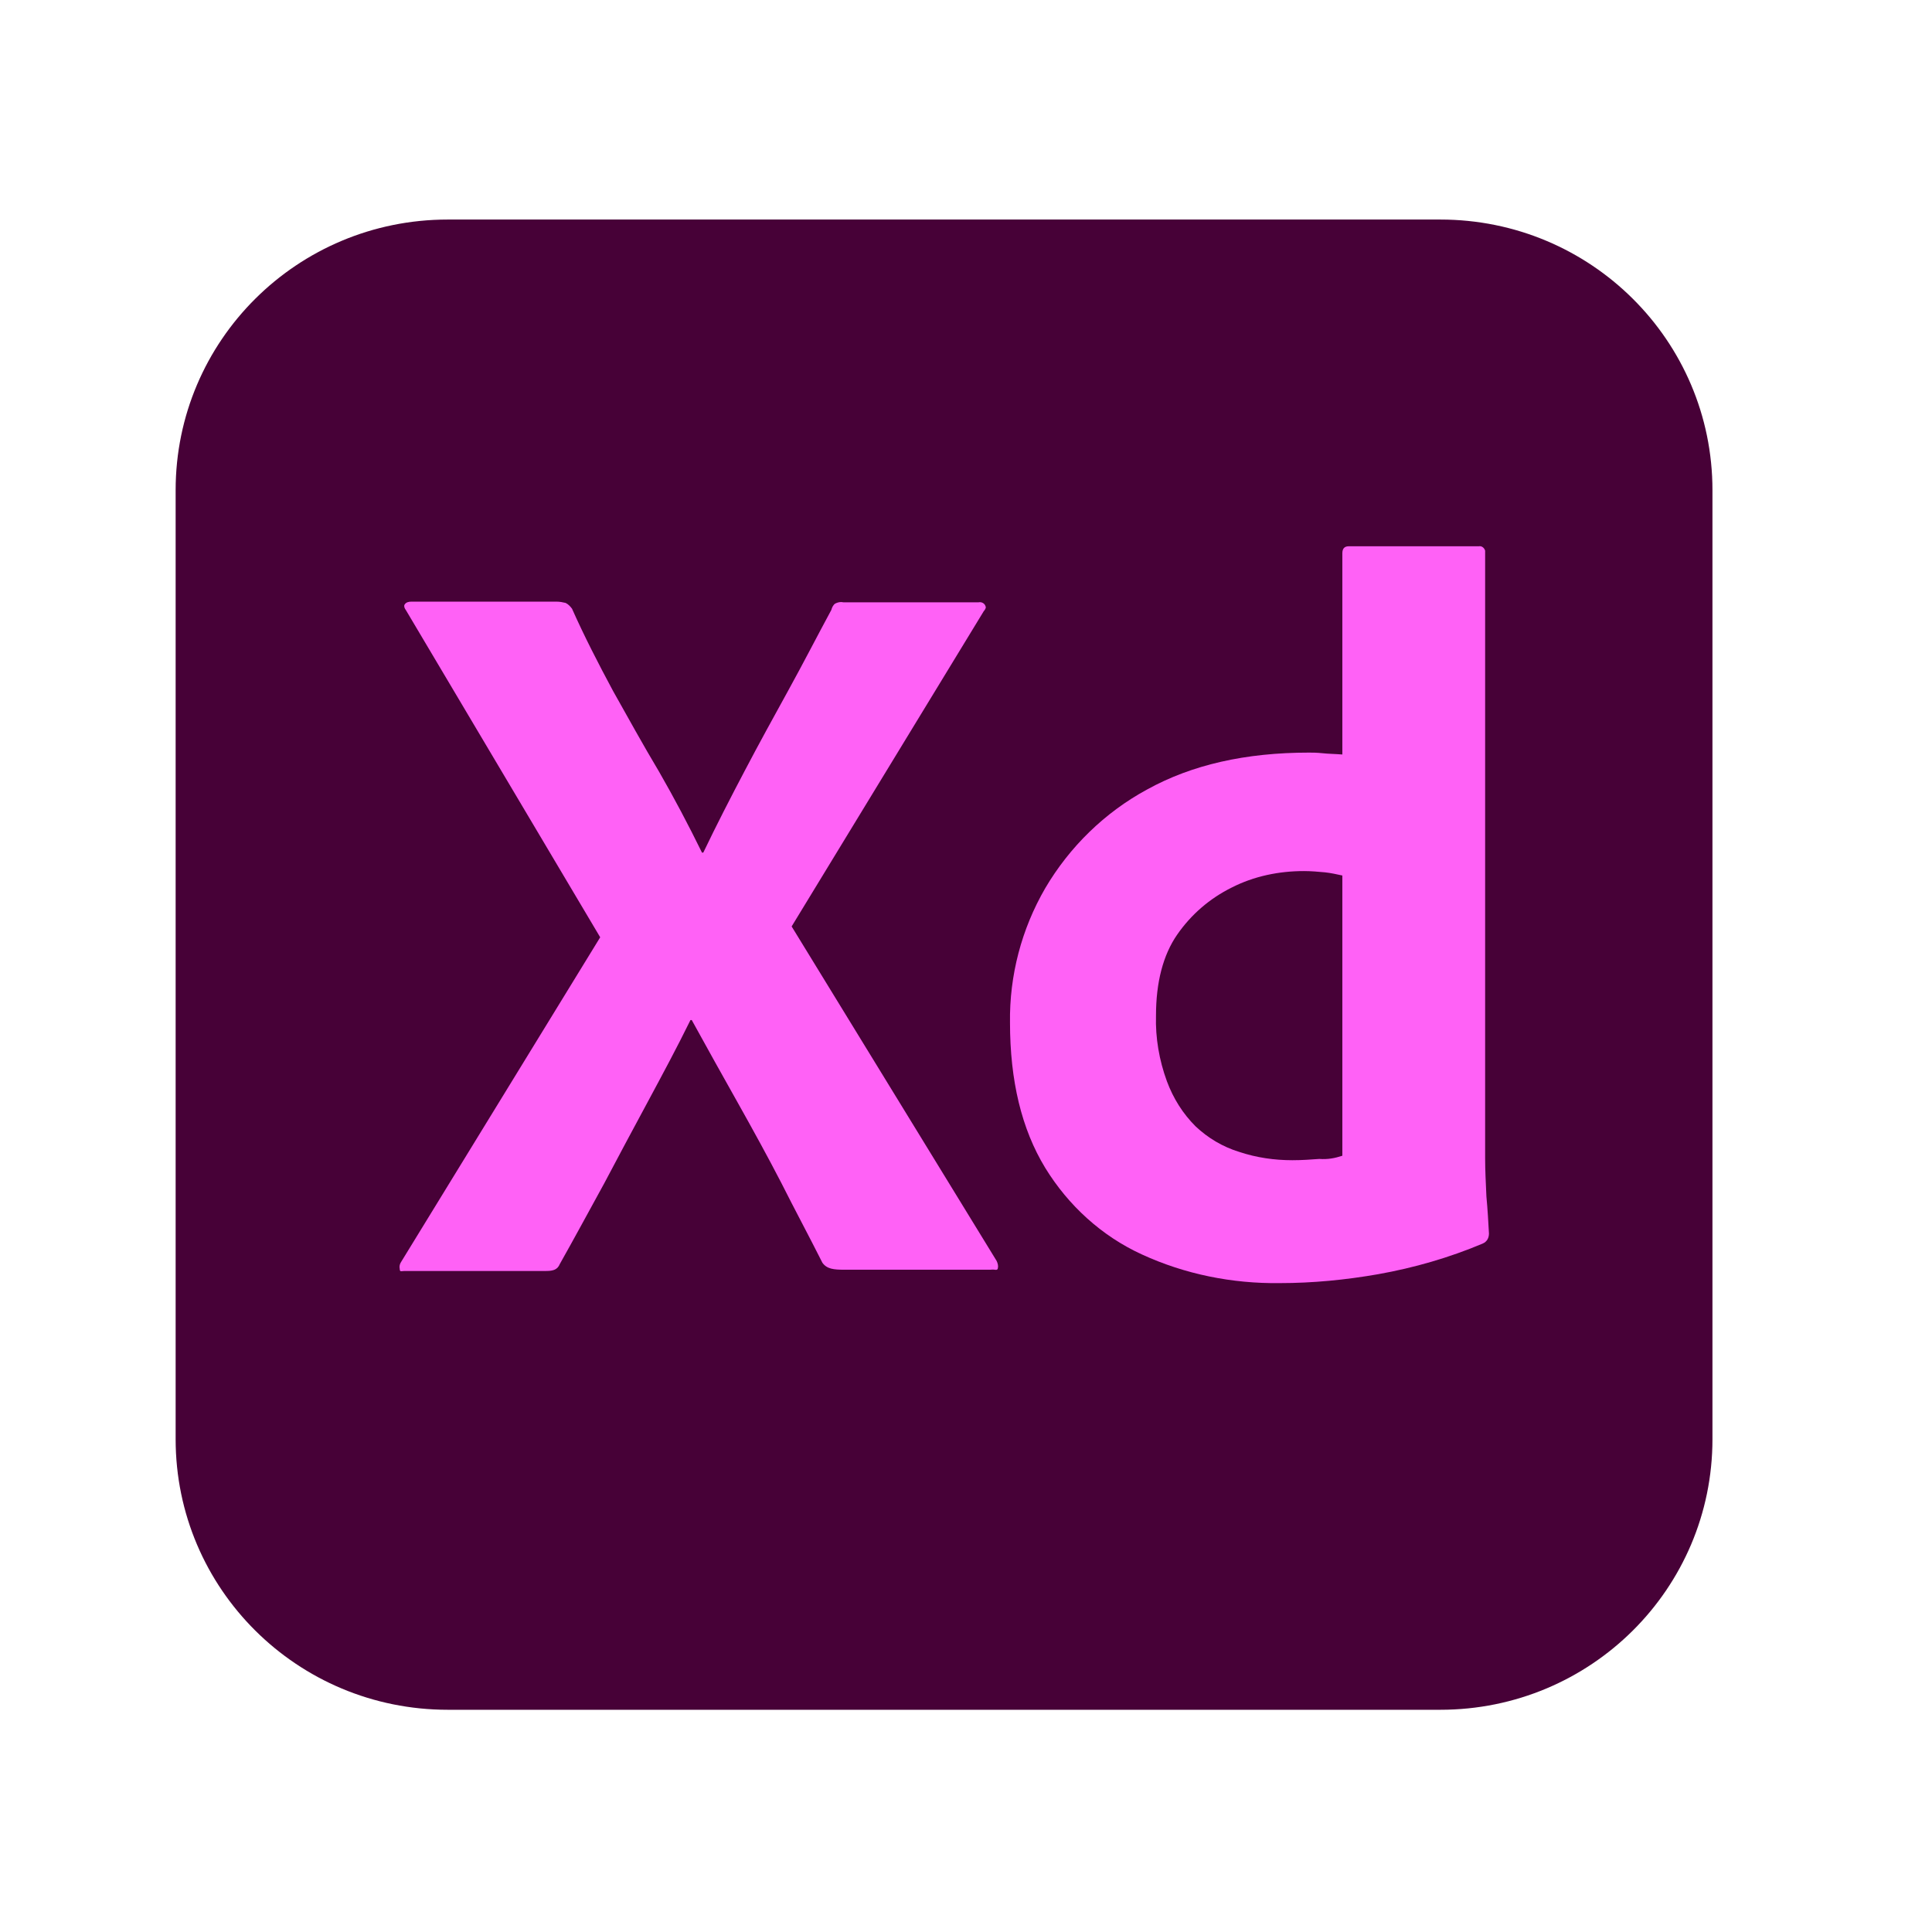 <svg xmlns="http://www.w3.org/2000/svg" width="44" height="44" viewBox="0 0 44 44" fill="none"><path d="M10.198 5H32.802C36.229 5 39 7.756 39 11.164V32.775C39 36.184 36.229 38.939 32.802 38.939H10.198C6.771 38.939 4 36.184 4 32.775V11.164C4 7.756 6.771 5 10.198 5Z" fill="#470137"></path><path d="M22.404 13.92L18.029 21.099L22.696 28.714C22.725 28.772 22.739 28.83 22.725 28.888C22.71 28.946 22.652 28.902 22.564 28.917H19.225C18.992 28.917 18.831 28.902 18.729 28.757C18.423 28.148 18.102 27.553 17.796 26.944C17.489 26.35 17.154 25.741 16.804 25.117C16.454 24.493 16.104 23.869 15.754 23.231H15.725C15.419 23.855 15.083 24.479 14.748 25.102C14.412 25.726 14.077 26.35 13.756 26.959C13.421 27.568 13.085 28.192 12.75 28.786C12.692 28.931 12.575 28.946 12.415 28.946H9.206C9.148 28.946 9.104 28.975 9.104 28.902C9.09 28.844 9.104 28.786 9.133 28.743L13.669 21.346L9.25 13.905C9.206 13.847 9.192 13.789 9.221 13.76C9.25 13.717 9.308 13.702 9.367 13.702H12.677C12.75 13.702 12.823 13.717 12.881 13.731C12.94 13.76 12.983 13.804 13.027 13.862C13.304 14.485 13.625 15.109 13.96 15.733C14.31 16.356 14.646 16.966 15.01 17.575C15.36 18.184 15.681 18.793 15.987 19.417H16.017C16.323 18.779 16.644 18.155 16.965 17.546C17.285 16.936 17.621 16.327 17.956 15.718C18.292 15.109 18.612 14.485 18.933 13.891C18.948 13.833 18.977 13.775 19.021 13.746C19.079 13.717 19.137 13.702 19.21 13.717H22.287C22.36 13.702 22.433 13.746 22.448 13.818C22.462 13.833 22.433 13.891 22.404 13.92Z" fill="#FF61F6"></path><path d="M29.142 29.222C28.062 29.236 26.983 29.019 26.006 28.569C25.087 28.149 24.329 27.452 23.804 26.597C23.265 25.712 23.002 24.61 23.002 23.29C22.987 22.216 23.265 21.158 23.804 20.229C24.358 19.287 25.16 18.503 26.123 17.981C27.144 17.416 28.369 17.14 29.812 17.14C29.885 17.14 29.987 17.14 30.119 17.154C30.25 17.169 30.396 17.169 30.571 17.183V12.6C30.571 12.499 30.614 12.441 30.717 12.441H33.677C33.75 12.426 33.808 12.484 33.823 12.542C33.823 12.557 33.823 12.571 33.823 12.571V26.379C33.823 26.64 33.837 26.93 33.852 27.249C33.881 27.554 33.896 27.844 33.91 28.091C33.91 28.192 33.867 28.279 33.764 28.323C33.006 28.642 32.204 28.874 31.387 29.019C30.644 29.149 29.9 29.222 29.142 29.222ZM30.571 26.321V19.939C30.439 19.91 30.308 19.881 30.177 19.867C30.017 19.852 29.856 19.838 29.696 19.838C29.127 19.838 28.558 19.954 28.048 20.215C27.552 20.462 27.129 20.824 26.808 21.288C26.487 21.752 26.327 22.376 26.327 23.13C26.312 23.638 26.4 24.145 26.575 24.624C26.721 25.016 26.939 25.364 27.231 25.654C27.508 25.915 27.844 26.118 28.223 26.234C28.617 26.365 29.025 26.423 29.433 26.423C29.652 26.423 29.856 26.408 30.046 26.394C30.235 26.408 30.396 26.379 30.571 26.321Z" fill="#FF61F6"></path></svg>